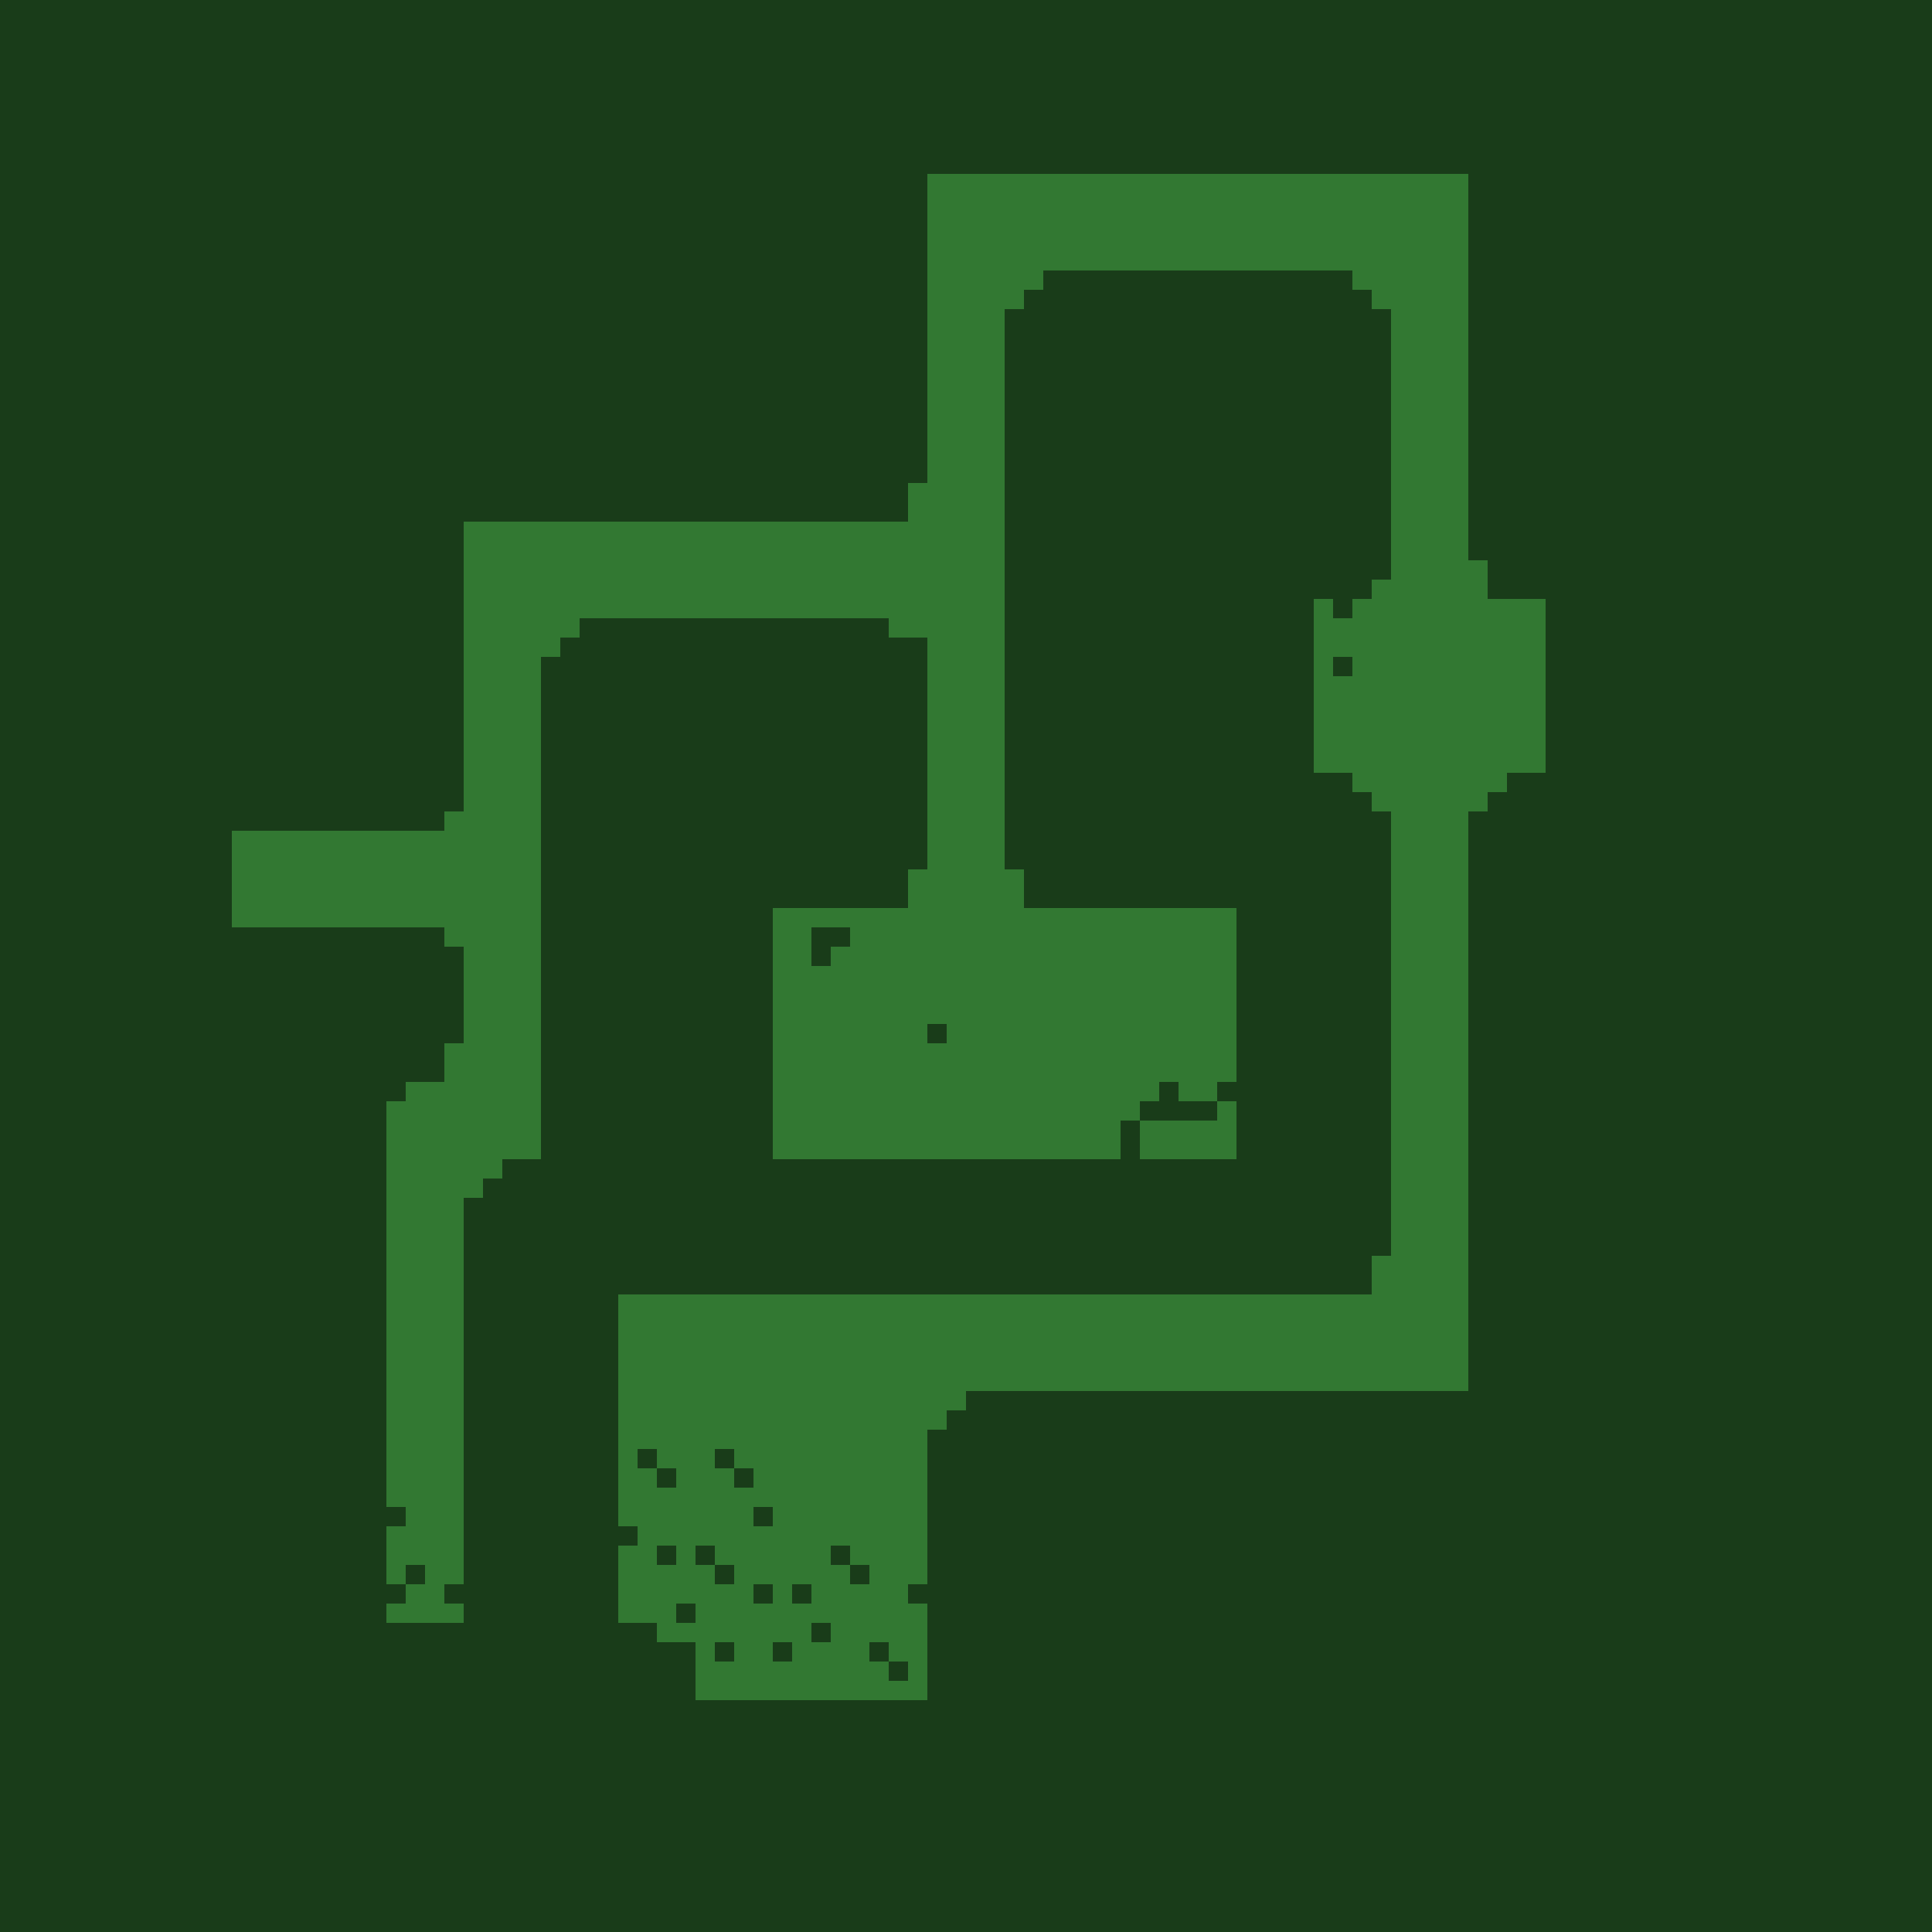 <?xml version="1.0"?>
<!-- Generated by SVGo -->
<svg width="500" height="500"
     xmlns="http://www.w3.org/2000/svg"
     xmlns:xlink="http://www.w3.org/1999/xlink">
<rect x="0" y="0" width="500" height="500" style="fill:rgb(50,120,50)" />
<rect x="0" y="0" width="505" height="5" style="fill:rgba(0,0,0,0.5)" />
<rect x="0" y="5" width="505" height="5" style="fill:rgba(0,0,0,0.5)" />
<rect x="0" y="10" width="505" height="5" style="fill:rgba(0,0,0,0.5)" />
<rect x="0" y="15" width="505" height="5" style="fill:rgba(0,0,0,0.5)" />
<rect x="0" y="20" width="505" height="5" style="fill:rgba(0,0,0,0.5)" />
<rect x="0" y="25" width="505" height="5" style="fill:rgba(0,0,0,0.5)" />
<rect x="0" y="30" width="505" height="5" style="fill:rgba(0,0,0,0.5)" />
<rect x="0" y="35" width="505" height="5" style="fill:rgba(0,0,0,0.5)" />
<rect x="0" y="40" width="505" height="5" style="fill:rgba(0,0,0,0.5)" />
<rect x="0" y="45" width="240" height="5" style="fill:rgba(0,0,0,0.5)" />
<rect x="380" y="45" width="125" height="5" style="fill:rgba(0,0,0,0.5)" />
<rect x="0" y="50" width="240" height="5" style="fill:rgba(0,0,0,0.5)" />
<rect x="380" y="50" width="125" height="5" style="fill:rgba(0,0,0,0.5)" />
<rect x="0" y="55" width="240" height="5" style="fill:rgba(0,0,0,0.5)" />
<rect x="380" y="55" width="125" height="5" style="fill:rgba(0,0,0,0.5)" />
<rect x="0" y="60" width="240" height="5" style="fill:rgba(0,0,0,0.5)" />
<rect x="380" y="60" width="125" height="5" style="fill:rgba(0,0,0,0.5)" />
<rect x="0" y="65" width="240" height="5" style="fill:rgba(0,0,0,0.5)" />
<rect x="380" y="65" width="125" height="5" style="fill:rgba(0,0,0,0.5)" />
<rect x="0" y="70" width="240" height="5" style="fill:rgba(0,0,0,0.5)" />
<rect x="270" y="70" width="80" height="5" style="fill:rgba(0,0,0,0.5)" />
<rect x="380" y="70" width="125" height="5" style="fill:rgba(0,0,0,0.5)" />
<rect x="0" y="75" width="240" height="5" style="fill:rgba(0,0,0,0.5)" />
<rect x="265" y="75" width="90" height="5" style="fill:rgba(0,0,0,0.5)" />
<rect x="380" y="75" width="125" height="5" style="fill:rgba(0,0,0,0.5)" />
<rect x="0" y="80" width="240" height="5" style="fill:rgba(0,0,0,0.5)" />
<rect x="260" y="80" width="100" height="5" style="fill:rgba(0,0,0,0.5)" />
<rect x="380" y="80" width="125" height="5" style="fill:rgba(0,0,0,0.5)" />
<rect x="0" y="85" width="240" height="5" style="fill:rgba(0,0,0,0.5)" />
<rect x="260" y="85" width="100" height="5" style="fill:rgba(0,0,0,0.5)" />
<rect x="380" y="85" width="125" height="5" style="fill:rgba(0,0,0,0.5)" />
<rect x="0" y="90" width="240" height="5" style="fill:rgba(0,0,0,0.5)" />
<rect x="260" y="90" width="100" height="5" style="fill:rgba(0,0,0,0.5)" />
<rect x="380" y="90" width="125" height="5" style="fill:rgba(0,0,0,0.5)" />
<rect x="0" y="95" width="240" height="5" style="fill:rgba(0,0,0,0.5)" />
<rect x="260" y="95" width="100" height="5" style="fill:rgba(0,0,0,0.5)" />
<rect x="380" y="95" width="125" height="5" style="fill:rgba(0,0,0,0.5)" />
<rect x="0" y="100" width="240" height="5" style="fill:rgba(0,0,0,0.5)" />
<rect x="260" y="100" width="100" height="5" style="fill:rgba(0,0,0,0.5)" />
<rect x="380" y="100" width="125" height="5" style="fill:rgba(0,0,0,0.5)" />
<rect x="0" y="105" width="240" height="5" style="fill:rgba(0,0,0,0.5)" />
<rect x="260" y="105" width="100" height="5" style="fill:rgba(0,0,0,0.5)" />
<rect x="380" y="105" width="125" height="5" style="fill:rgba(0,0,0,0.5)" />
<rect x="0" y="110" width="240" height="5" style="fill:rgba(0,0,0,0.5)" />
<rect x="260" y="110" width="100" height="5" style="fill:rgba(0,0,0,0.5)" />
<rect x="380" y="110" width="125" height="5" style="fill:rgba(0,0,0,0.5)" />
<rect x="0" y="115" width="240" height="5" style="fill:rgba(0,0,0,0.5)" />
<rect x="260" y="115" width="100" height="5" style="fill:rgba(0,0,0,0.5)" />
<rect x="380" y="115" width="125" height="5" style="fill:rgba(0,0,0,0.5)" />
<rect x="0" y="120" width="240" height="5" style="fill:rgba(0,0,0,0.5)" />
<rect x="260" y="120" width="100" height="5" style="fill:rgba(0,0,0,0.5)" />
<rect x="380" y="120" width="125" height="5" style="fill:rgba(0,0,0,0.5)" />
<rect x="0" y="125" width="235" height="5" style="fill:rgba(0,0,0,0.5)" />
<rect x="260" y="125" width="100" height="5" style="fill:rgba(0,0,0,0.5)" />
<rect x="380" y="125" width="125" height="5" style="fill:rgba(0,0,0,0.5)" />
<rect x="0" y="130" width="235" height="5" style="fill:rgba(0,0,0,0.5)" />
<rect x="260" y="130" width="100" height="5" style="fill:rgba(0,0,0,0.5)" />
<rect x="380" y="130" width="125" height="5" style="fill:rgba(0,0,0,0.5)" />
<rect x="0" y="135" width="120" height="5" style="fill:rgba(0,0,0,0.5)" />
<rect x="260" y="135" width="100" height="5" style="fill:rgba(0,0,0,0.5)" />
<rect x="380" y="135" width="125" height="5" style="fill:rgba(0,0,0,0.5)" />
<rect x="0" y="140" width="120" height="5" style="fill:rgba(0,0,0,0.5)" />
<rect x="260" y="140" width="100" height="5" style="fill:rgba(0,0,0,0.5)" />
<rect x="380" y="140" width="125" height="5" style="fill:rgba(0,0,0,0.5)" />
<rect x="0" y="145" width="120" height="5" style="fill:rgba(0,0,0,0.5)" />
<rect x="260" y="145" width="100" height="5" style="fill:rgba(0,0,0,0.5)" />
<rect x="385" y="145" width="120" height="5" style="fill:rgba(0,0,0,0.5)" />
<rect x="0" y="150" width="120" height="5" style="fill:rgba(0,0,0,0.5)" />
<rect x="260" y="150" width="95" height="5" style="fill:rgba(0,0,0,0.5)" />
<rect x="385" y="150" width="120" height="5" style="fill:rgba(0,0,0,0.5)" />
<rect x="0" y="155" width="120" height="5" style="fill:rgba(0,0,0,0.5)" />
<rect x="260" y="155" width="80" height="5" style="fill:rgba(0,0,0,0.5)" />
<rect x="345" y="155" width="5" height="5" style="fill:rgba(0,0,0,0.5)" />
<rect x="400" y="155" width="105" height="5" style="fill:rgba(0,0,0,0.5)" />
<rect x="0" y="160" width="120" height="5" style="fill:rgba(0,0,0,0.5)" />
<rect x="150" y="160" width="80" height="5" style="fill:rgba(0,0,0,0.5)" />
<rect x="260" y="160" width="80" height="5" style="fill:rgba(0,0,0,0.5)" />
<rect x="400" y="160" width="105" height="5" style="fill:rgba(0,0,0,0.5)" />
<rect x="0" y="165" width="120" height="5" style="fill:rgba(0,0,0,0.5)" />
<rect x="145" y="165" width="95" height="5" style="fill:rgba(0,0,0,0.5)" />
<rect x="260" y="165" width="80" height="5" style="fill:rgba(0,0,0,0.5)" />
<rect x="400" y="165" width="105" height="5" style="fill:rgba(0,0,0,0.5)" />
<rect x="0" y="170" width="120" height="5" style="fill:rgba(0,0,0,0.5)" />
<rect x="140" y="170" width="100" height="5" style="fill:rgba(0,0,0,0.5)" />
<rect x="260" y="170" width="80" height="5" style="fill:rgba(0,0,0,0.5)" />
<rect x="345" y="170" width="5" height="5" style="fill:rgba(0,0,0,0.5)" />
<rect x="400" y="170" width="105" height="5" style="fill:rgba(0,0,0,0.5)" />
<rect x="0" y="175" width="120" height="5" style="fill:rgba(0,0,0,0.5)" />
<rect x="140" y="175" width="100" height="5" style="fill:rgba(0,0,0,0.5)" />
<rect x="260" y="175" width="80" height="5" style="fill:rgba(0,0,0,0.5)" />
<rect x="400" y="175" width="105" height="5" style="fill:rgba(0,0,0,0.5)" />
<rect x="0" y="180" width="120" height="5" style="fill:rgba(0,0,0,0.5)" />
<rect x="140" y="180" width="100" height="5" style="fill:rgba(0,0,0,0.5)" />
<rect x="260" y="180" width="80" height="5" style="fill:rgba(0,0,0,0.5)" />
<rect x="400" y="180" width="105" height="5" style="fill:rgba(0,0,0,0.5)" />
<rect x="0" y="185" width="120" height="5" style="fill:rgba(0,0,0,0.5)" />
<rect x="140" y="185" width="100" height="5" style="fill:rgba(0,0,0,0.5)" />
<rect x="260" y="185" width="80" height="5" style="fill:rgba(0,0,0,0.5)" />
<rect x="400" y="185" width="105" height="5" style="fill:rgba(0,0,0,0.5)" />
<rect x="0" y="190" width="120" height="5" style="fill:rgba(0,0,0,0.5)" />
<rect x="140" y="190" width="100" height="5" style="fill:rgba(0,0,0,0.5)" />
<rect x="260" y="190" width="80" height="5" style="fill:rgba(0,0,0,0.5)" />
<rect x="400" y="190" width="105" height="5" style="fill:rgba(0,0,0,0.5)" />
<rect x="0" y="195" width="120" height="5" style="fill:rgba(0,0,0,0.5)" />
<rect x="140" y="195" width="100" height="5" style="fill:rgba(0,0,0,0.5)" />
<rect x="260" y="195" width="80" height="5" style="fill:rgba(0,0,0,0.5)" />
<rect x="400" y="195" width="105" height="5" style="fill:rgba(0,0,0,0.5)" />
<rect x="0" y="200" width="120" height="5" style="fill:rgba(0,0,0,0.5)" />
<rect x="140" y="200" width="100" height="5" style="fill:rgba(0,0,0,0.5)" />
<rect x="260" y="200" width="90" height="5" style="fill:rgba(0,0,0,0.5)" />
<rect x="390" y="200" width="115" height="5" style="fill:rgba(0,0,0,0.5)" />
<rect x="0" y="205" width="120" height="5" style="fill:rgba(0,0,0,0.5)" />
<rect x="140" y="205" width="100" height="5" style="fill:rgba(0,0,0,0.5)" />
<rect x="260" y="205" width="95" height="5" style="fill:rgba(0,0,0,0.5)" />
<rect x="385" y="205" width="120" height="5" style="fill:rgba(0,0,0,0.5)" />
<rect x="0" y="210" width="115" height="5" style="fill:rgba(0,0,0,0.5)" />
<rect x="140" y="210" width="100" height="5" style="fill:rgba(0,0,0,0.5)" />
<rect x="260" y="210" width="100" height="5" style="fill:rgba(0,0,0,0.5)" />
<rect x="380" y="210" width="125" height="5" style="fill:rgba(0,0,0,0.5)" />
<rect x="0" y="215" width="60" height="5" style="fill:rgba(0,0,0,0.5)" />
<rect x="140" y="215" width="100" height="5" style="fill:rgba(0,0,0,0.5)" />
<rect x="260" y="215" width="100" height="5" style="fill:rgba(0,0,0,0.5)" />
<rect x="380" y="215" width="125" height="5" style="fill:rgba(0,0,0,0.5)" />
<rect x="0" y="220" width="60" height="5" style="fill:rgba(0,0,0,0.5)" />
<rect x="140" y="220" width="100" height="5" style="fill:rgba(0,0,0,0.5)" />
<rect x="260" y="220" width="100" height="5" style="fill:rgba(0,0,0,0.5)" />
<rect x="380" y="220" width="125" height="5" style="fill:rgba(0,0,0,0.5)" />
<rect x="0" y="225" width="60" height="5" style="fill:rgba(0,0,0,0.5)" />
<rect x="140" y="225" width="95" height="5" style="fill:rgba(0,0,0,0.5)" />
<rect x="265" y="225" width="95" height="5" style="fill:rgba(0,0,0,0.5)" />
<rect x="380" y="225" width="125" height="5" style="fill:rgba(0,0,0,0.5)" />
<rect x="0" y="230" width="60" height="5" style="fill:rgba(0,0,0,0.5)" />
<rect x="140" y="230" width="95" height="5" style="fill:rgba(0,0,0,0.5)" />
<rect x="265" y="230" width="95" height="5" style="fill:rgba(0,0,0,0.5)" />
<rect x="380" y="230" width="125" height="5" style="fill:rgba(0,0,0,0.5)" />
<rect x="0" y="235" width="60" height="5" style="fill:rgba(0,0,0,0.5)" />
<rect x="140" y="235" width="60" height="5" style="fill:rgba(0,0,0,0.5)" />
<rect x="320" y="235" width="40" height="5" style="fill:rgba(0,0,0,0.5)" />
<rect x="380" y="235" width="125" height="5" style="fill:rgba(0,0,0,0.5)" />
<rect x="0" y="240" width="115" height="5" style="fill:rgba(0,0,0,0.5)" />
<rect x="140" y="240" width="60" height="5" style="fill:rgba(0,0,0,0.5)" />
<rect x="210" y="240" width="10" height="5" style="fill:rgba(0,0,0,0.5)" />
<rect x="320" y="240" width="40" height="5" style="fill:rgba(0,0,0,0.5)" />
<rect x="380" y="240" width="125" height="5" style="fill:rgba(0,0,0,0.5)" />
<rect x="0" y="245" width="120" height="5" style="fill:rgba(0,0,0,0.5)" />
<rect x="140" y="245" width="60" height="5" style="fill:rgba(0,0,0,0.5)" />
<rect x="210" y="245" width="5" height="5" style="fill:rgba(0,0,0,0.5)" />
<rect x="320" y="245" width="40" height="5" style="fill:rgba(0,0,0,0.5)" />
<rect x="380" y="245" width="125" height="5" style="fill:rgba(0,0,0,0.5)" />
<rect x="0" y="250" width="120" height="5" style="fill:rgba(0,0,0,0.5)" />
<rect x="140" y="250" width="60" height="5" style="fill:rgba(0,0,0,0.5)" />
<rect x="320" y="250" width="40" height="5" style="fill:rgba(0,0,0,0.5)" />
<rect x="380" y="250" width="125" height="5" style="fill:rgba(0,0,0,0.5)" />
<rect x="0" y="255" width="120" height="5" style="fill:rgba(0,0,0,0.5)" />
<rect x="140" y="255" width="60" height="5" style="fill:rgba(0,0,0,0.5)" />
<rect x="320" y="255" width="40" height="5" style="fill:rgba(0,0,0,0.5)" />
<rect x="380" y="255" width="125" height="5" style="fill:rgba(0,0,0,0.5)" />
<rect x="0" y="260" width="120" height="5" style="fill:rgba(0,0,0,0.5)" />
<rect x="140" y="260" width="60" height="5" style="fill:rgba(0,0,0,0.5)" />
<rect x="320" y="260" width="40" height="5" style="fill:rgba(0,0,0,0.5)" />
<rect x="380" y="260" width="125" height="5" style="fill:rgba(0,0,0,0.5)" />
<rect x="0" y="265" width="120" height="5" style="fill:rgba(0,0,0,0.5)" />
<rect x="140" y="265" width="60" height="5" style="fill:rgba(0,0,0,0.5)" />
<rect x="240" y="265" width="5" height="5" style="fill:rgba(0,0,0,0.5)" />
<rect x="320" y="265" width="40" height="5" style="fill:rgba(0,0,0,0.5)" />
<rect x="380" y="265" width="125" height="5" style="fill:rgba(0,0,0,0.5)" />
<rect x="0" y="270" width="115" height="5" style="fill:rgba(0,0,0,0.5)" />
<rect x="140" y="270" width="60" height="5" style="fill:rgba(0,0,0,0.5)" />
<rect x="320" y="270" width="40" height="5" style="fill:rgba(0,0,0,0.5)" />
<rect x="380" y="270" width="125" height="5" style="fill:rgba(0,0,0,0.5)" />
<rect x="0" y="275" width="115" height="5" style="fill:rgba(0,0,0,0.5)" />
<rect x="140" y="275" width="60" height="5" style="fill:rgba(0,0,0,0.5)" />
<rect x="320" y="275" width="40" height="5" style="fill:rgba(0,0,0,0.5)" />
<rect x="380" y="275" width="125" height="5" style="fill:rgba(0,0,0,0.5)" />
<rect x="0" y="280" width="105" height="5" style="fill:rgba(0,0,0,0.5)" />
<rect x="140" y="280" width="60" height="5" style="fill:rgba(0,0,0,0.5)" />
<rect x="300" y="280" width="5" height="5" style="fill:rgba(0,0,0,0.5)" />
<rect x="315" y="280" width="45" height="5" style="fill:rgba(0,0,0,0.5)" />
<rect x="380" y="280" width="125" height="5" style="fill:rgba(0,0,0,0.5)" />
<rect x="0" y="285" width="100" height="5" style="fill:rgba(0,0,0,0.5)" />
<rect x="140" y="285" width="60" height="5" style="fill:rgba(0,0,0,0.5)" />
<rect x="295" y="285" width="20" height="5" style="fill:rgba(0,0,0,0.5)" />
<rect x="320" y="285" width="40" height="5" style="fill:rgba(0,0,0,0.5)" />
<rect x="380" y="285" width="125" height="5" style="fill:rgba(0,0,0,0.5)" />
<rect x="0" y="290" width="100" height="5" style="fill:rgba(0,0,0,0.5)" />
<rect x="140" y="290" width="60" height="5" style="fill:rgba(0,0,0,0.5)" />
<rect x="290" y="290" width="5" height="5" style="fill:rgba(0,0,0,0.5)" />
<rect x="320" y="290" width="40" height="5" style="fill:rgba(0,0,0,0.5)" />
<rect x="380" y="290" width="125" height="5" style="fill:rgba(0,0,0,0.5)" />
<rect x="0" y="295" width="100" height="5" style="fill:rgba(0,0,0,0.5)" />
<rect x="140" y="295" width="60" height="5" style="fill:rgba(0,0,0,0.5)" />
<rect x="290" y="295" width="5" height="5" style="fill:rgba(0,0,0,0.5)" />
<rect x="320" y="295" width="40" height="5" style="fill:rgba(0,0,0,0.5)" />
<rect x="380" y="295" width="125" height="5" style="fill:rgba(0,0,0,0.5)" />
<rect x="0" y="300" width="100" height="5" style="fill:rgba(0,0,0,0.5)" />
<rect x="130" y="300" width="230" height="5" style="fill:rgba(0,0,0,0.5)" />
<rect x="380" y="300" width="125" height="5" style="fill:rgba(0,0,0,0.5)" />
<rect x="0" y="305" width="100" height="5" style="fill:rgba(0,0,0,0.5)" />
<rect x="125" y="305" width="235" height="5" style="fill:rgba(0,0,0,0.5)" />
<rect x="380" y="305" width="125" height="5" style="fill:rgba(0,0,0,0.5)" />
<rect x="0" y="310" width="100" height="5" style="fill:rgba(0,0,0,0.5)" />
<rect x="120" y="310" width="240" height="5" style="fill:rgba(0,0,0,0.5)" />
<rect x="380" y="310" width="125" height="5" style="fill:rgba(0,0,0,0.5)" />
<rect x="0" y="315" width="100" height="5" style="fill:rgba(0,0,0,0.5)" />
<rect x="120" y="315" width="240" height="5" style="fill:rgba(0,0,0,0.5)" />
<rect x="380" y="315" width="125" height="5" style="fill:rgba(0,0,0,0.5)" />
<rect x="0" y="320" width="100" height="5" style="fill:rgba(0,0,0,0.5)" />
<rect x="120" y="320" width="240" height="5" style="fill:rgba(0,0,0,0.5)" />
<rect x="380" y="320" width="125" height="5" style="fill:rgba(0,0,0,0.5)" />
<rect x="0" y="325" width="100" height="5" style="fill:rgba(0,0,0,0.5)" />
<rect x="120" y="325" width="235" height="5" style="fill:rgba(0,0,0,0.5)" />
<rect x="380" y="325" width="125" height="5" style="fill:rgba(0,0,0,0.5)" />
<rect x="0" y="330" width="100" height="5" style="fill:rgba(0,0,0,0.5)" />
<rect x="120" y="330" width="235" height="5" style="fill:rgba(0,0,0,0.5)" />
<rect x="380" y="330" width="125" height="5" style="fill:rgba(0,0,0,0.5)" />
<rect x="0" y="335" width="100" height="5" style="fill:rgba(0,0,0,0.5)" />
<rect x="120" y="335" width="40" height="5" style="fill:rgba(0,0,0,0.5)" />
<rect x="380" y="335" width="125" height="5" style="fill:rgba(0,0,0,0.5)" />
<rect x="0" y="340" width="100" height="5" style="fill:rgba(0,0,0,0.5)" />
<rect x="120" y="340" width="40" height="5" style="fill:rgba(0,0,0,0.5)" />
<rect x="380" y="340" width="125" height="5" style="fill:rgba(0,0,0,0.5)" />
<rect x="0" y="345" width="100" height="5" style="fill:rgba(0,0,0,0.5)" />
<rect x="120" y="345" width="40" height="5" style="fill:rgba(0,0,0,0.5)" />
<rect x="380" y="345" width="125" height="5" style="fill:rgba(0,0,0,0.5)" />
<rect x="0" y="350" width="100" height="5" style="fill:rgba(0,0,0,0.5)" />
<rect x="120" y="350" width="40" height="5" style="fill:rgba(0,0,0,0.5)" />
<rect x="380" y="350" width="125" height="5" style="fill:rgba(0,0,0,0.5)" />
<rect x="0" y="355" width="100" height="5" style="fill:rgba(0,0,0,0.5)" />
<rect x="120" y="355" width="40" height="5" style="fill:rgba(0,0,0,0.5)" />
<rect x="380" y="355" width="125" height="5" style="fill:rgba(0,0,0,0.5)" />
<rect x="0" y="360" width="100" height="5" style="fill:rgba(0,0,0,0.5)" />
<rect x="120" y="360" width="40" height="5" style="fill:rgba(0,0,0,0.5)" />
<rect x="250" y="360" width="255" height="5" style="fill:rgba(0,0,0,0.5)" />
<rect x="0" y="365" width="100" height="5" style="fill:rgba(0,0,0,0.5)" />
<rect x="120" y="365" width="40" height="5" style="fill:rgba(0,0,0,0.5)" />
<rect x="245" y="365" width="260" height="5" style="fill:rgba(0,0,0,0.5)" />
<rect x="0" y="370" width="100" height="5" style="fill:rgba(0,0,0,0.5)" />
<rect x="120" y="370" width="40" height="5" style="fill:rgba(0,0,0,0.5)" />
<rect x="240" y="370" width="265" height="5" style="fill:rgba(0,0,0,0.5)" />
<rect x="0" y="375" width="100" height="5" style="fill:rgba(0,0,0,0.5)" />
<rect x="120" y="375" width="40" height="5" style="fill:rgba(0,0,0,0.5)" />
<rect x="165" y="375" width="5" height="5" style="fill:rgba(0,0,0,0.5)" />
<rect x="185" y="375" width="5" height="5" style="fill:rgba(0,0,0,0.5)" />
<rect x="240" y="375" width="265" height="5" style="fill:rgba(0,0,0,0.5)" />
<rect x="0" y="380" width="100" height="5" style="fill:rgba(0,0,0,0.5)" />
<rect x="120" y="380" width="40" height="5" style="fill:rgba(0,0,0,0.5)" />
<rect x="170" y="380" width="5" height="5" style="fill:rgba(0,0,0,0.5)" />
<rect x="190" y="380" width="5" height="5" style="fill:rgba(0,0,0,0.5)" />
<rect x="240" y="380" width="265" height="5" style="fill:rgba(0,0,0,0.5)" />
<rect x="0" y="385" width="100" height="5" style="fill:rgba(0,0,0,0.5)" />
<rect x="120" y="385" width="40" height="5" style="fill:rgba(0,0,0,0.5)" />
<rect x="240" y="385" width="265" height="5" style="fill:rgba(0,0,0,0.5)" />
<rect x="0" y="390" width="105" height="5" style="fill:rgba(0,0,0,0.5)" />
<rect x="120" y="390" width="40" height="5" style="fill:rgba(0,0,0,0.5)" />
<rect x="195" y="390" width="5" height="5" style="fill:rgba(0,0,0,0.5)" />
<rect x="240" y="390" width="265" height="5" style="fill:rgba(0,0,0,0.5)" />
<rect x="0" y="395" width="100" height="5" style="fill:rgba(0,0,0,0.5)" />
<rect x="120" y="395" width="45" height="5" style="fill:rgba(0,0,0,0.5)" />
<rect x="240" y="395" width="265" height="5" style="fill:rgba(0,0,0,0.5)" />
<rect x="0" y="400" width="100" height="5" style="fill:rgba(0,0,0,0.5)" />
<rect x="120" y="400" width="40" height="5" style="fill:rgba(0,0,0,0.5)" />
<rect x="170" y="400" width="5" height="5" style="fill:rgba(0,0,0,0.5)" />
<rect x="180" y="400" width="5" height="5" style="fill:rgba(0,0,0,0.5)" />
<rect x="215" y="400" width="5" height="5" style="fill:rgba(0,0,0,0.5)" />
<rect x="240" y="400" width="265" height="5" style="fill:rgba(0,0,0,0.5)" />
<rect x="0" y="405" width="100" height="5" style="fill:rgba(0,0,0,0.5)" />
<rect x="105" y="405" width="5" height="5" style="fill:rgba(0,0,0,0.5)" />
<rect x="120" y="405" width="40" height="5" style="fill:rgba(0,0,0,0.5)" />
<rect x="185" y="405" width="5" height="5" style="fill:rgba(0,0,0,0.5)" />
<rect x="220" y="405" width="5" height="5" style="fill:rgba(0,0,0,0.5)" />
<rect x="240" y="405" width="265" height="5" style="fill:rgba(0,0,0,0.5)" />
<rect x="0" y="410" width="105" height="5" style="fill:rgba(0,0,0,0.5)" />
<rect x="115" y="410" width="45" height="5" style="fill:rgba(0,0,0,0.5)" />
<rect x="195" y="410" width="5" height="5" style="fill:rgba(0,0,0,0.5)" />
<rect x="205" y="410" width="5" height="5" style="fill:rgba(0,0,0,0.5)" />
<rect x="235" y="410" width="270" height="5" style="fill:rgba(0,0,0,0.5)" />
<rect x="0" y="415" width="100" height="5" style="fill:rgba(0,0,0,0.5)" />
<rect x="120" y="415" width="40" height="5" style="fill:rgba(0,0,0,0.5)" />
<rect x="175" y="415" width="5" height="5" style="fill:rgba(0,0,0,0.5)" />
<rect x="240" y="415" width="265" height="5" style="fill:rgba(0,0,0,0.5)" />
<rect x="0" y="420" width="170" height="5" style="fill:rgba(0,0,0,0.5)" />
<rect x="210" y="420" width="5" height="5" style="fill:rgba(0,0,0,0.5)" />
<rect x="240" y="420" width="265" height="5" style="fill:rgba(0,0,0,0.5)" />
<rect x="0" y="425" width="180" height="5" style="fill:rgba(0,0,0,0.5)" />
<rect x="185" y="425" width="5" height="5" style="fill:rgba(0,0,0,0.5)" />
<rect x="200" y="425" width="5" height="5" style="fill:rgba(0,0,0,0.5)" />
<rect x="225" y="425" width="5" height="5" style="fill:rgba(0,0,0,0.5)" />
<rect x="240" y="425" width="265" height="5" style="fill:rgba(0,0,0,0.5)" />
<rect x="0" y="430" width="180" height="5" style="fill:rgba(0,0,0,0.5)" />
<rect x="230" y="430" width="5" height="5" style="fill:rgba(0,0,0,0.5)" />
<rect x="240" y="430" width="265" height="5" style="fill:rgba(0,0,0,0.5)" />
<rect x="0" y="435" width="180" height="5" style="fill:rgba(0,0,0,0.5)" />
<rect x="240" y="435" width="265" height="5" style="fill:rgba(0,0,0,0.5)" />
<rect x="0" y="440" width="505" height="5" style="fill:rgba(0,0,0,0.5)" />
<rect x="0" y="445" width="505" height="5" style="fill:rgba(0,0,0,0.5)" />
<rect x="0" y="450" width="505" height="5" style="fill:rgba(0,0,0,0.5)" />
<rect x="0" y="455" width="505" height="5" style="fill:rgba(0,0,0,0.5)" />
<rect x="0" y="460" width="505" height="5" style="fill:rgba(0,0,0,0.5)" />
<rect x="0" y="465" width="505" height="5" style="fill:rgba(0,0,0,0.5)" />
<rect x="0" y="470" width="505" height="5" style="fill:rgba(0,0,0,0.5)" />
<rect x="0" y="475" width="505" height="5" style="fill:rgba(0,0,0,0.5)" />
<rect x="0" y="480" width="505" height="5" style="fill:rgba(0,0,0,0.5)" />
<rect x="0" y="485" width="505" height="5" style="fill:rgba(0,0,0,0.5)" />
<rect x="0" y="490" width="505" height="5" style="fill:rgba(0,0,0,0.5)" />
<rect x="0" y="495" width="505" height="5" style="fill:rgba(0,0,0,0.5)" />
</svg>
